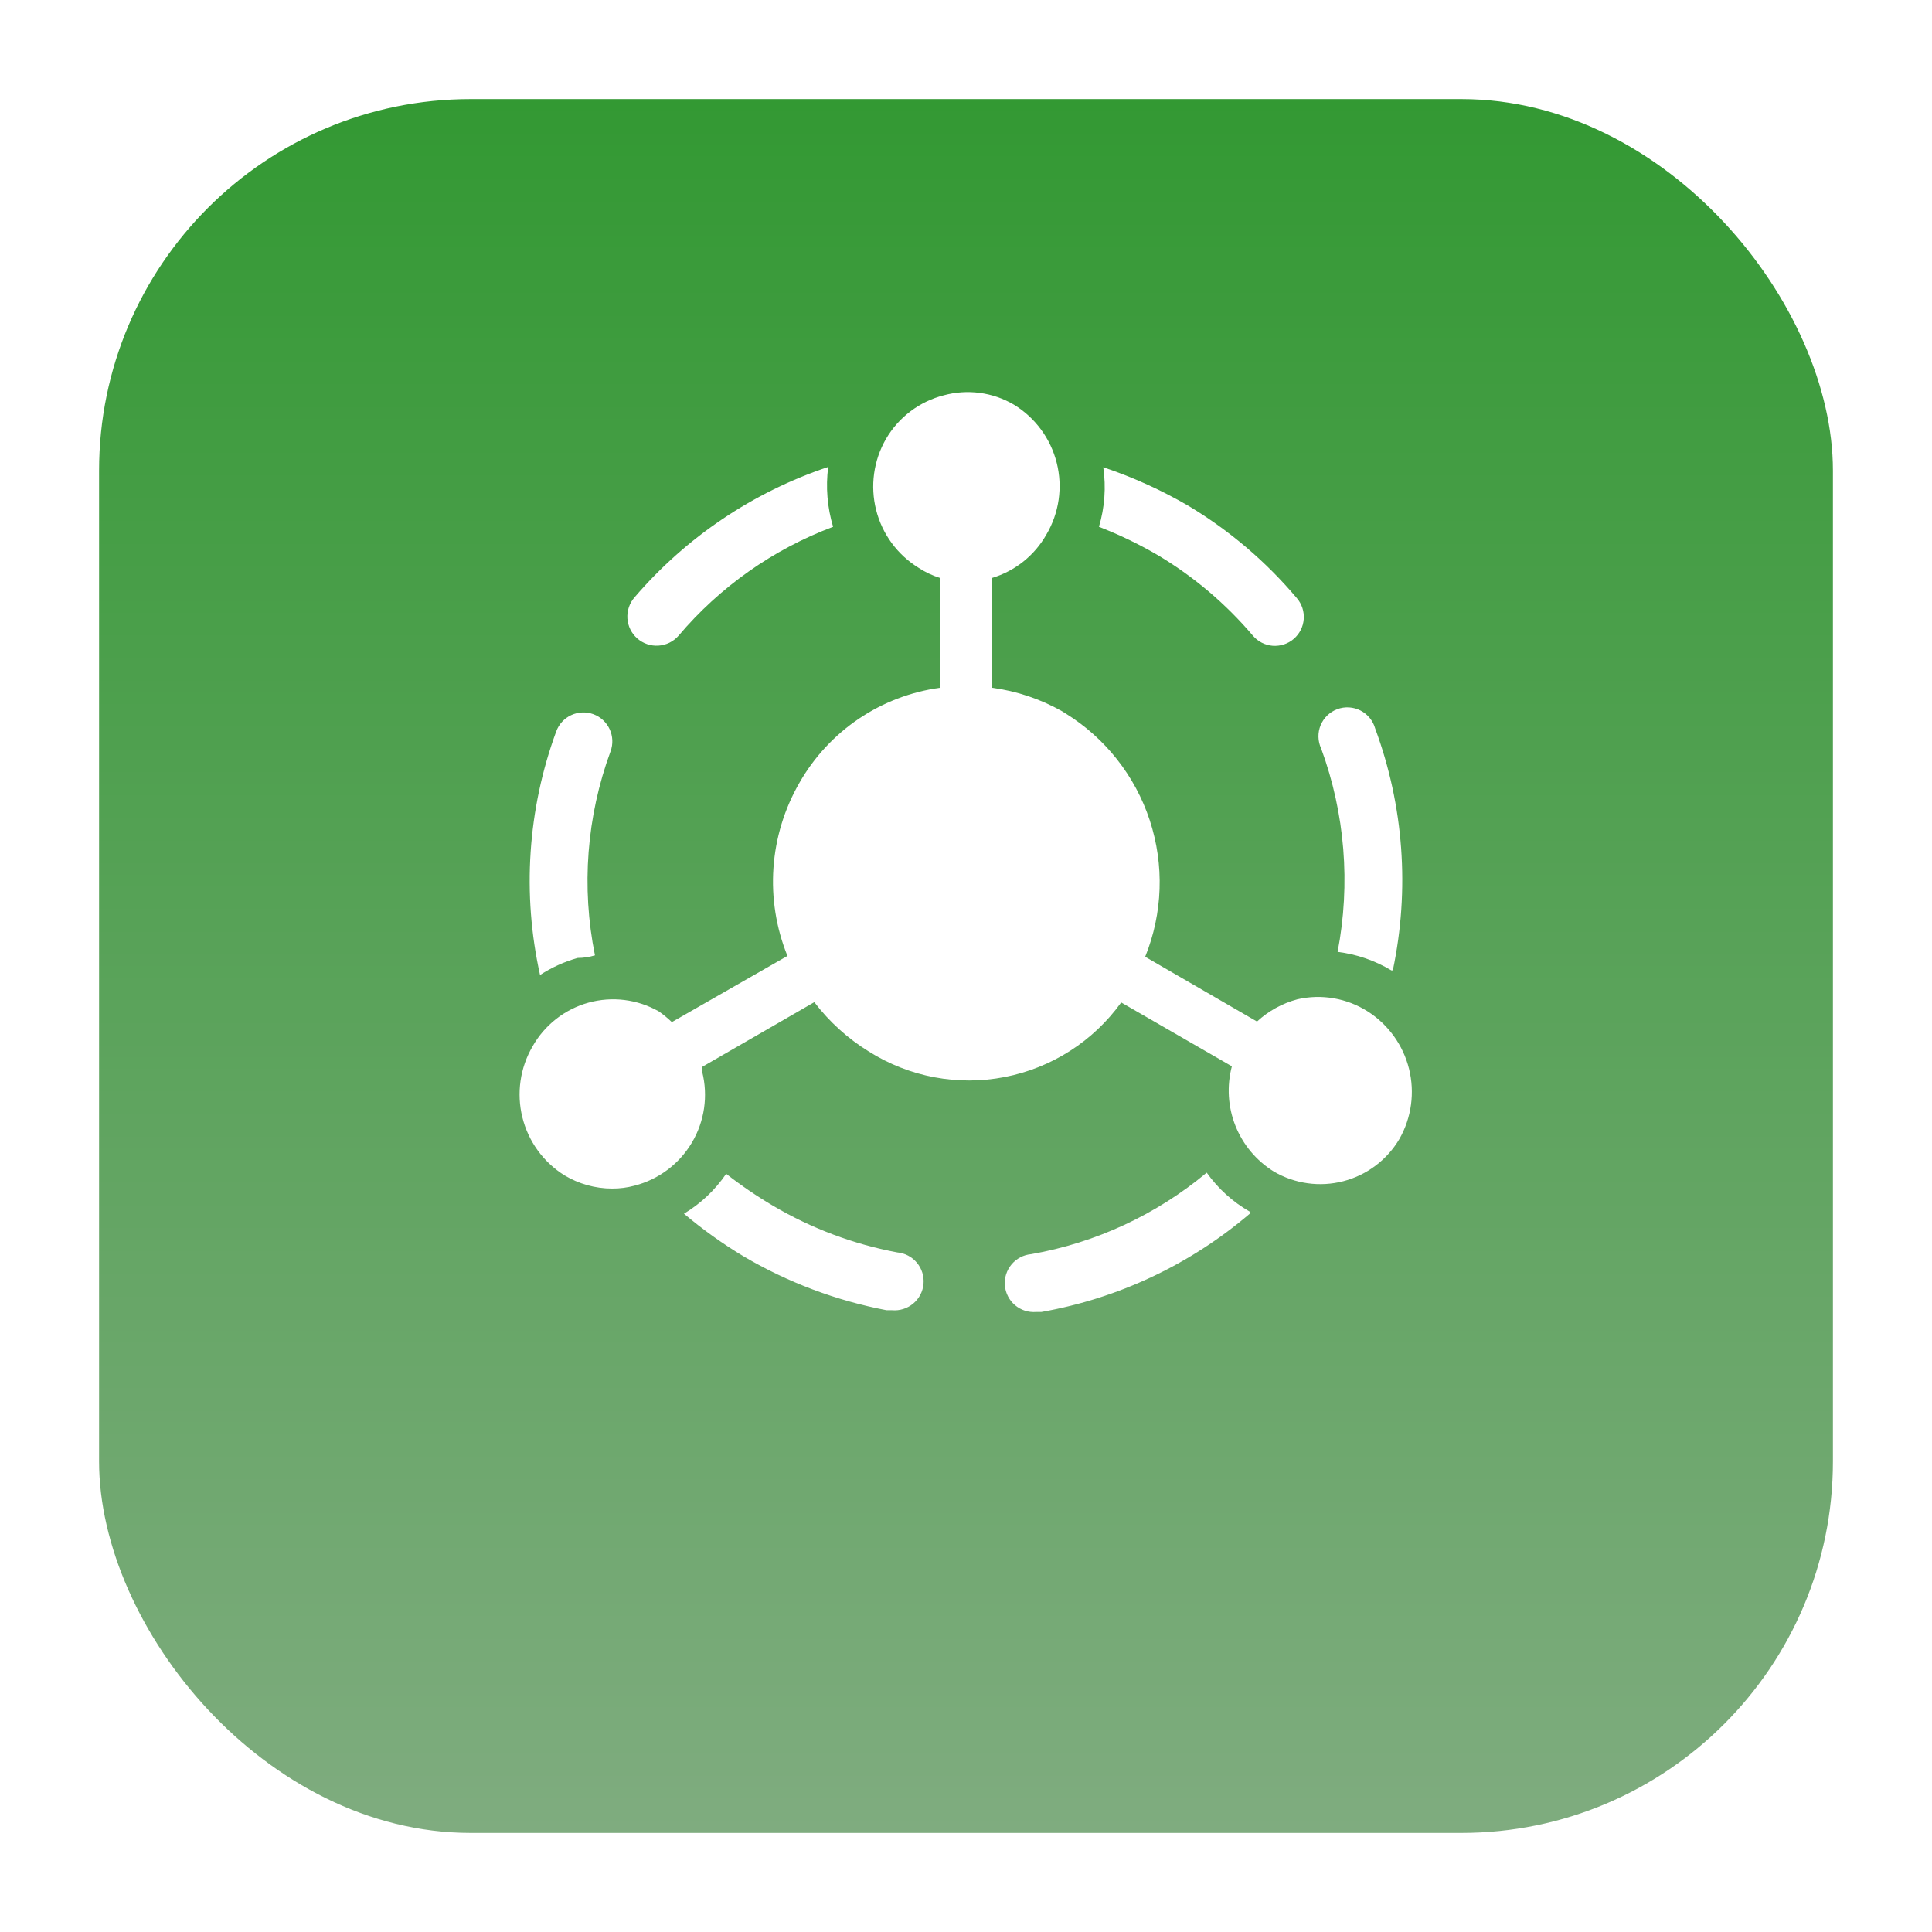 <?xml version="1.0" encoding="UTF-8"?> <svg xmlns="http://www.w3.org/2000/svg" width="78" height="78" viewBox="0 0 78 78" fill="none"> <g filter="url(#filter0_d_256_4396)"> <rect x="4" width="70" height="70" rx="15" fill="url(#paint0_linear_256_4396)"></rect> </g> <g clip-path="url(#clip0_256_4396)"> <path d="M54.003 38.43C54.771 38.524 55.51 38.779 56.173 39.177H56.232C56.921 35.92 56.674 32.534 55.52 29.412C55.477 29.256 55.402 29.111 55.3 28.987C55.198 28.862 55.071 28.759 54.928 28.686C54.784 28.612 54.627 28.569 54.466 28.56C54.305 28.55 54.143 28.574 53.992 28.63C53.841 28.686 53.703 28.772 53.587 28.884C53.47 28.996 53.379 29.131 53.317 29.28C53.256 29.429 53.226 29.589 53.23 29.75C53.233 29.912 53.27 30.07 53.338 30.217C54.303 32.843 54.532 35.683 54.003 38.43ZM48.718 47.343C46.685 49.039 44.244 50.174 41.637 50.633C41.483 50.646 41.334 50.689 41.198 50.76C41.061 50.831 40.94 50.928 40.841 51.045C40.742 51.163 40.667 51.299 40.62 51.445C40.573 51.592 40.556 51.746 40.569 51.899C40.582 52.052 40.625 52.202 40.696 52.338C40.767 52.475 40.863 52.596 40.981 52.695C41.099 52.794 41.234 52.869 41.381 52.916C41.528 52.962 41.682 52.98 41.835 52.967H42.045C45.153 52.419 48.057 51.049 50.457 49V48.918C49.77 48.525 49.177 47.988 48.718 47.343ZM36.223 50.563C34.459 50.232 32.765 49.597 31.218 48.685C30.557 48.295 29.922 47.863 29.317 47.39C28.872 48.043 28.291 48.593 27.613 49C28.371 49.639 29.178 50.217 30.028 50.727C31.81 51.776 33.76 52.51 35.792 52.897H36.013C36.323 52.925 36.631 52.828 36.869 52.629C37.108 52.43 37.257 52.144 37.285 51.835C37.313 51.526 37.217 51.218 37.017 50.979C36.818 50.741 36.533 50.591 36.223 50.563ZM23.32 38.675C23.553 38.675 23.787 38.64 24.02 38.57C23.464 35.819 23.682 32.968 24.65 30.333C24.757 30.043 24.744 29.721 24.613 29.44C24.483 29.159 24.247 28.941 23.956 28.834C23.665 28.727 23.344 28.741 23.062 28.871C22.781 29.001 22.563 29.238 22.457 29.528C21.301 32.676 21.074 36.09 21.803 39.363C22.271 39.059 22.783 38.827 23.32 38.675Z" fill="white"></path> <path d="M55.218 40.833C54.801 40.568 54.336 40.388 53.849 40.304C53.362 40.22 52.864 40.233 52.383 40.343C51.773 40.506 51.213 40.814 50.749 41.242L46.234 38.628C46.945 36.872 47.011 34.92 46.419 33.119C45.828 31.319 44.617 29.786 43.003 28.793L42.874 28.712C42.002 28.22 41.044 27.899 40.051 27.767V23.333C40.98 23.054 41.766 22.427 42.244 21.583C42.76 20.711 42.91 19.67 42.663 18.688C42.417 17.705 41.792 16.859 40.926 16.333C40.504 16.086 40.037 15.926 39.552 15.862C39.067 15.798 38.574 15.831 38.103 15.96C37.616 16.084 37.159 16.304 36.759 16.606C36.358 16.909 36.022 17.288 35.769 17.722C35.268 18.59 35.126 19.619 35.372 20.591C35.618 21.563 36.234 22.4 37.088 22.925C37.355 23.1 37.646 23.237 37.951 23.333V27.767C36.776 27.927 35.653 28.356 34.67 29.019C33.687 29.683 32.869 30.564 32.281 31.593C31.672 32.646 31.311 33.824 31.227 35.037C31.142 36.25 31.335 37.466 31.791 38.593L27.124 41.265C26.961 41.108 26.785 40.964 26.599 40.833C26.172 40.59 25.701 40.434 25.213 40.373C24.726 40.313 24.231 40.349 23.757 40.48C23.283 40.611 22.84 40.835 22.453 41.138C22.066 41.441 21.742 41.817 21.501 42.245C20.997 43.109 20.849 44.135 21.089 45.107C21.328 46.078 21.936 46.918 22.784 47.448C23.365 47.798 24.031 47.984 24.709 47.985C25.016 47.987 25.323 47.948 25.619 47.868C26.589 47.618 27.421 46.994 27.932 46.133C28.444 45.272 28.594 44.243 28.349 43.272V43.073L32.876 40.46C33.483 41.254 34.23 41.931 35.081 42.455C36.712 43.483 38.674 43.851 40.566 43.482C42.459 43.114 44.14 42.037 45.266 40.472L49.734 43.05C49.524 43.846 49.574 44.688 49.879 45.453C50.184 46.217 50.726 46.864 51.426 47.297C52.274 47.794 53.285 47.935 54.236 47.688C55.188 47.441 56.002 46.826 56.501 45.978C56.987 45.12 57.125 44.107 56.886 43.15C56.647 42.192 56.05 41.363 55.218 40.833ZM27.393 25.667C29.064 23.692 31.213 22.178 33.634 21.268C33.4 20.486 33.332 19.663 33.436 18.853C30.402 19.868 27.701 21.686 25.619 24.115C25.413 24.35 25.31 24.657 25.33 24.969C25.351 25.281 25.495 25.572 25.73 25.777C25.965 25.983 26.273 26.087 26.584 26.066C26.896 26.046 27.187 25.902 27.393 25.667Z" fill="white"></path> <path d="M46.782 22.435C48.218 23.297 49.503 24.389 50.586 25.667C50.685 25.783 50.807 25.879 50.943 25.948C51.08 26.018 51.229 26.06 51.381 26.072C51.534 26.083 51.688 26.065 51.834 26.018C51.979 25.97 52.114 25.895 52.23 25.795C52.347 25.695 52.443 25.574 52.512 25.437C52.582 25.301 52.623 25.152 52.635 24.999C52.647 24.846 52.629 24.693 52.582 24.547C52.534 24.401 52.458 24.266 52.359 24.15C51.113 22.672 49.631 21.41 47.972 20.417C46.885 19.784 45.735 19.264 44.542 18.865C44.659 19.669 44.6 20.489 44.367 21.268C45.203 21.591 46.01 21.981 46.782 22.435Z" fill="white"></path> </g> <defs> <filter id="filter0_d_256_4396" x="0" y="0" width="78" height="78" filterUnits="userSpaceOnUse" color-interpolation-filters="sRGB"> <feFlood flood-opacity="0" result="BackgroundImageFix"></feFlood> <feColorMatrix in="SourceAlpha" type="matrix" values="0 0 0 0 0 0 0 0 0 0 0 0 0 0 0 0 0 0 127 0" result="hardAlpha"></feColorMatrix> <feOffset dy="4"></feOffset> <feGaussianBlur stdDeviation="2"></feGaussianBlur> <feComposite in2="hardAlpha" operator="out"></feComposite> <feColorMatrix type="matrix" values="0 0 0 0 0 0 0 0 0 0 0 0 0 0 0 0 0 0 0.1 0"></feColorMatrix> <feBlend mode="normal" in2="BackgroundImageFix" result="effect1_dropShadow_256_4396"></feBlend> <feBlend mode="normal" in="SourceGraphic" in2="effect1_dropShadow_256_4396" result="shape"></feBlend> </filter> <linearGradient id="paint0_linear_256_4396" x1="39" y1="0" x2="39" y2="70" gradientUnits="userSpaceOnUse"> <stop stop-color="#339933"></stop> <stop offset="1" stop-color="#7FAC7F"></stop> </linearGradient> <clipPath id="clip0_256_4396"> <rect width="42" height="42" fill="white" transform="translate(18 14)"></rect> </clipPath> </defs> </svg> 